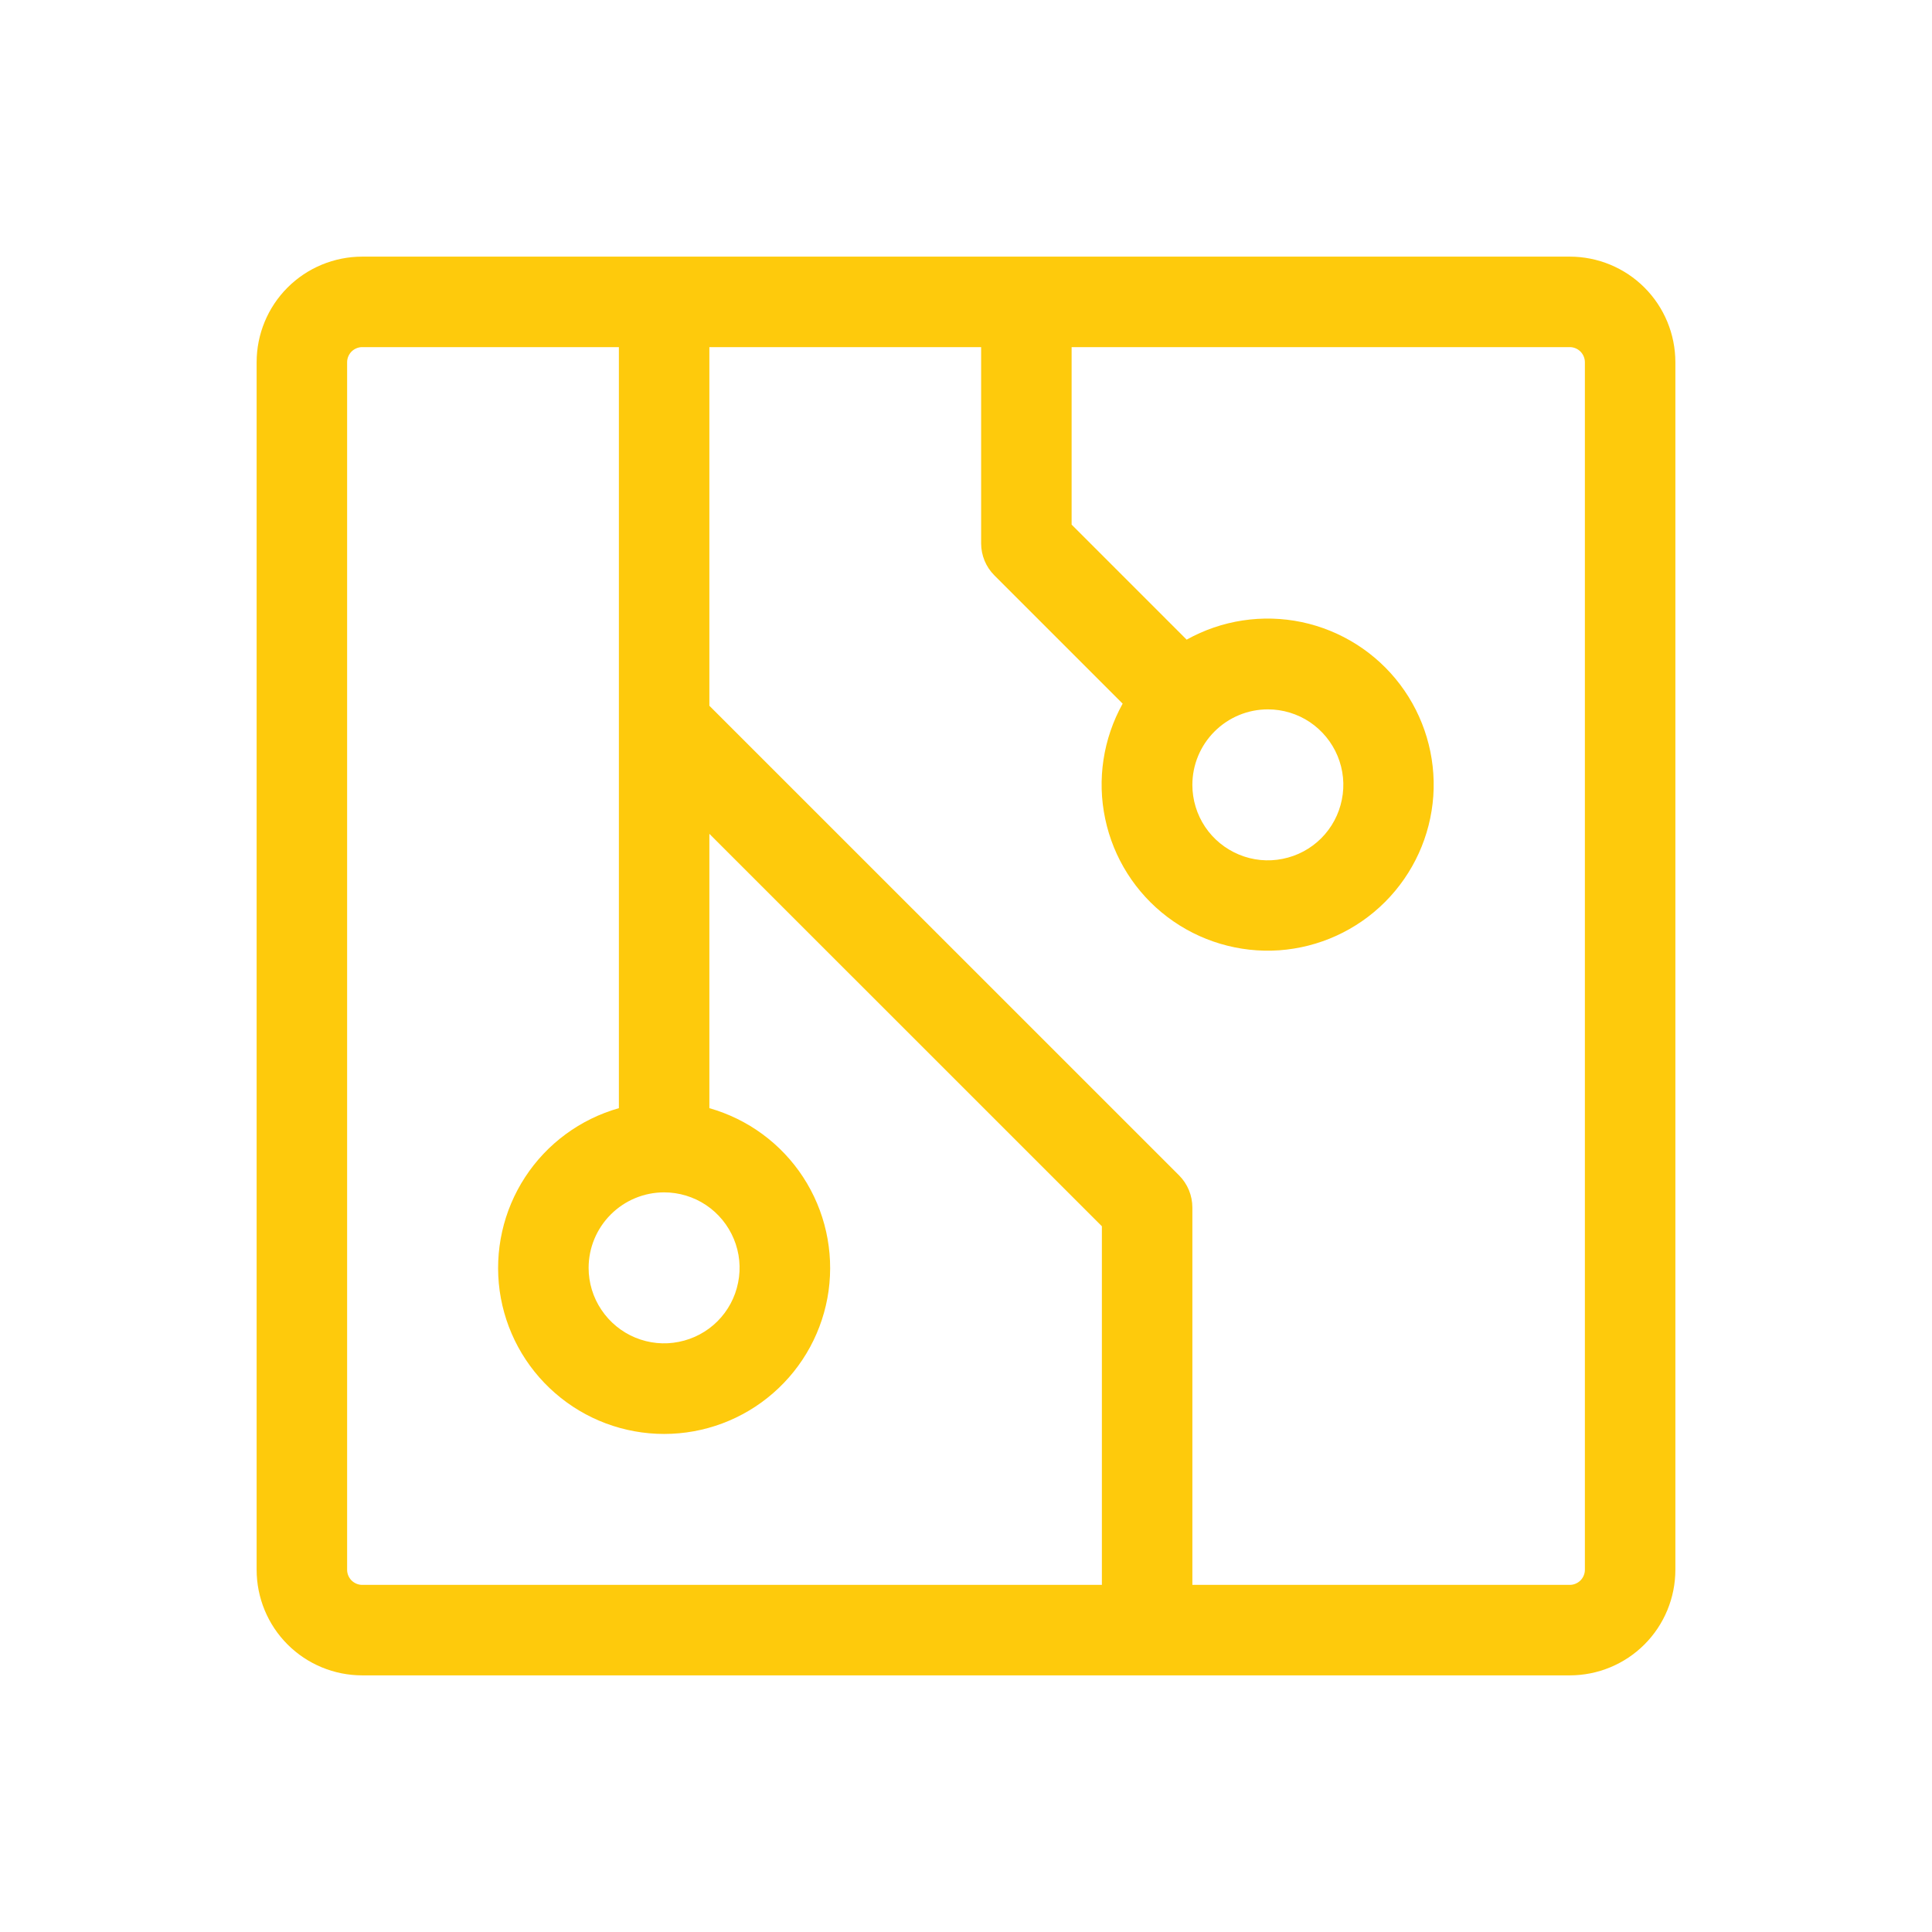 <svg width="24" height="24" viewBox="0 0 24 24" fill="none" xmlns="http://www.w3.org/2000/svg">
<path d="M19.5 3.188H4.5C4.152 3.188 3.818 3.326 3.572 3.572C3.326 3.818 3.188 4.152 3.188 4.5V19.5C3.188 19.848 3.326 20.182 3.572 20.428C3.818 20.674 4.152 20.812 4.5 20.812H19.5C19.848 20.812 20.182 20.674 20.428 20.428C20.674 20.182 20.812 19.848 20.812 19.5V4.5C20.812 4.152 20.674 3.818 20.428 3.572C20.182 3.326 19.848 3.188 19.5 3.188ZM8.25 14.812C8.435 14.812 8.617 14.867 8.771 14.97C8.925 15.073 9.045 15.22 9.116 15.391C9.187 15.562 9.206 15.751 9.169 15.933C9.133 16.115 9.044 16.282 8.913 16.413C8.782 16.544 8.615 16.633 8.433 16.669C8.251 16.706 8.063 16.687 7.891 16.616C7.72 16.545 7.574 16.425 7.471 16.271C7.367 16.117 7.312 15.935 7.312 15.75C7.312 15.501 7.411 15.263 7.587 15.087C7.763 14.911 8.001 14.812 8.25 14.812ZM4.312 19.5V4.5C4.312 4.45 4.332 4.403 4.367 4.367C4.403 4.332 4.45 4.312 4.5 4.312H7.688V13.766C7.209 13.902 6.795 14.206 6.523 14.623C6.251 15.04 6.139 15.541 6.207 16.035C6.276 16.528 6.52 16.979 6.896 17.306C7.271 17.633 7.752 17.813 8.25 17.813C8.748 17.813 9.229 17.633 9.604 17.306C9.98 16.979 10.224 16.528 10.293 16.035C10.361 15.541 10.249 15.04 9.977 14.623C9.705 14.206 9.291 13.902 8.812 13.766V10.358L13.688 15.233V19.688H4.5C4.45 19.688 4.403 19.668 4.367 19.633C4.332 19.597 4.312 19.55 4.312 19.5ZM19.688 19.5C19.688 19.55 19.668 19.597 19.633 19.633C19.597 19.668 19.55 19.688 19.5 19.688H14.812V15C14.812 14.851 14.753 14.708 14.648 14.602L8.812 8.767V4.312H12.188V6.75C12.188 6.899 12.247 7.042 12.352 7.147L13.946 8.741C13.704 9.176 13.626 9.684 13.729 10.171C13.831 10.658 14.106 11.092 14.503 11.392C14.9 11.692 15.393 11.839 15.889 11.805C16.386 11.77 16.853 11.557 17.205 11.205C17.557 10.853 17.77 10.386 17.805 9.889C17.839 9.393 17.692 8.9 17.392 8.503C17.092 8.106 16.658 7.831 16.171 7.728C15.684 7.626 15.176 7.703 14.741 7.946L13.312 6.517V4.312H19.5C19.55 4.312 19.597 4.332 19.633 4.367C19.668 4.403 19.688 4.45 19.688 4.5V19.5ZM15.75 8.812C15.935 8.812 16.117 8.867 16.271 8.97C16.425 9.074 16.545 9.22 16.616 9.391C16.687 9.563 16.706 9.751 16.669 9.933C16.633 10.115 16.544 10.282 16.413 10.413C16.282 10.544 16.115 10.633 15.933 10.669C15.751 10.706 15.562 10.687 15.391 10.616C15.22 10.545 15.073 10.425 14.97 10.271C14.867 10.117 14.812 9.935 14.812 9.75C14.812 9.501 14.911 9.263 15.087 9.087C15.263 8.911 15.501 8.812 15.75 8.812Z" fill="#FECA0C"/>
</svg>
